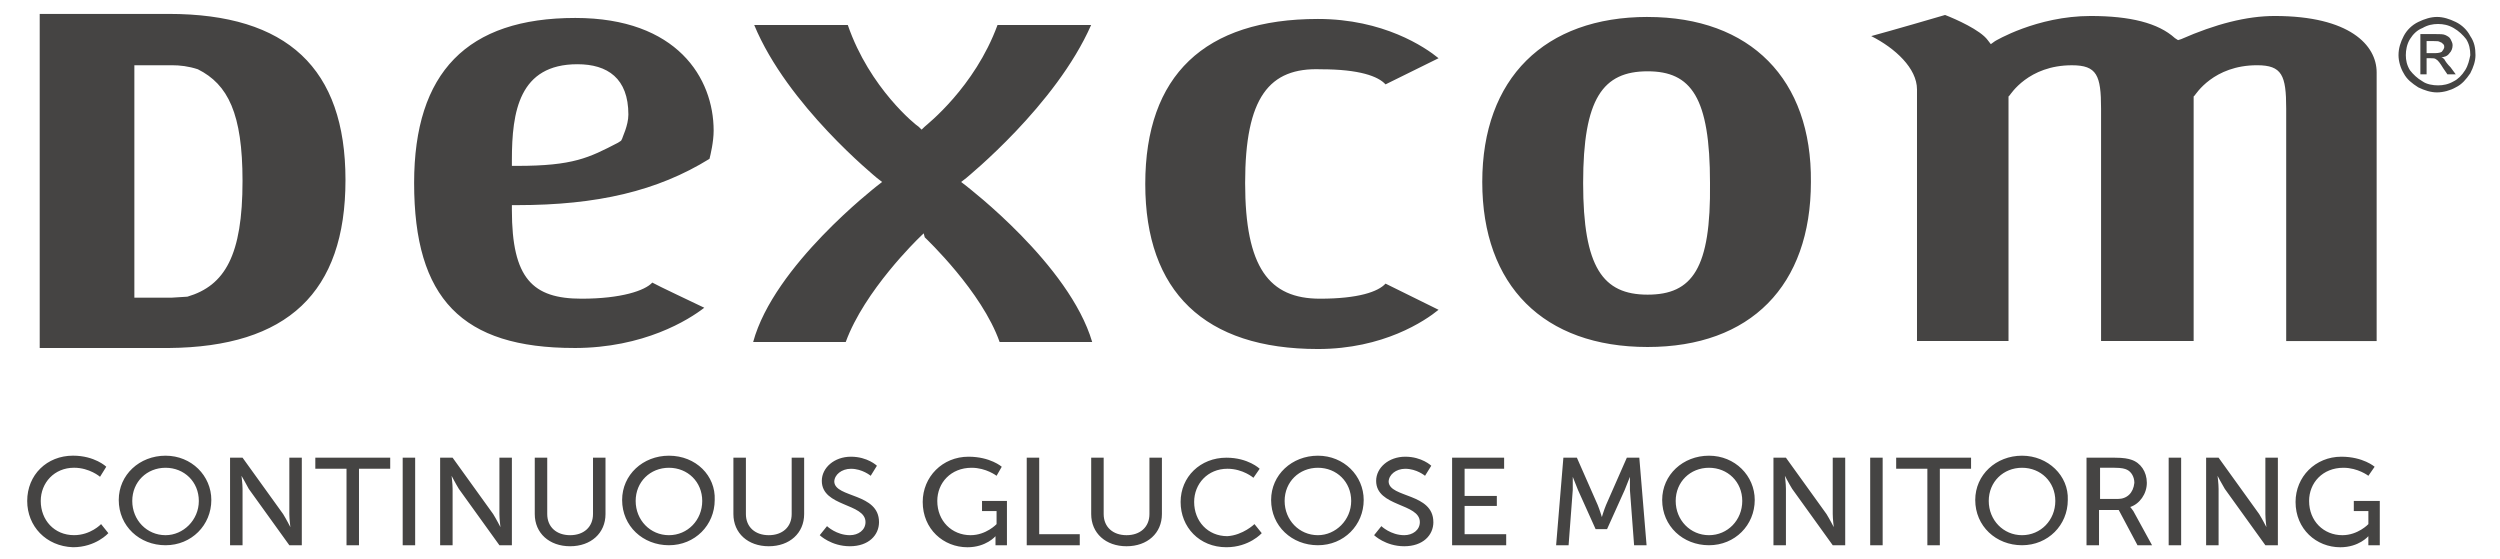 <svg width="94" height="21" viewBox="0 0 94 21" fill="none" xmlns="http://www.w3.org/2000/svg">
<g clip-path="url(#clip0_2167_12960)">
<path d="M25.152 17.134C24.175 17.134 23.392 17.852 23.392 18.799C23.392 19.783 24.175 20.501 25.152 20.501C26.13 20.501 26.873 19.744 26.873 18.799C26.913 17.89 26.169 17.134 25.152 17.134ZM25.152 20.123C24.448 20.123 23.901 19.555 23.901 18.836C23.901 18.117 24.448 17.588 25.152 17.588C25.856 17.588 26.404 18.117 26.404 18.836C26.404 19.555 25.856 20.123 25.152 20.123ZM22.297 17.209H22.767V19.328C22.767 20.047 22.219 20.539 21.437 20.539C20.655 20.539 20.107 20.048 20.107 19.328V17.209H20.576V19.328C20.576 19.82 20.928 20.123 21.437 20.123C21.946 20.123 22.297 19.82 22.297 19.328V17.209ZM36.884 18.836H37.861V20.501H37.431V20.161C37.431 20.161 37.08 20.577 36.376 20.577C35.476 20.577 34.694 19.896 34.694 18.874C34.694 17.929 35.437 17.172 36.415 17.172C37.236 17.172 37.666 17.55 37.666 17.55L37.471 17.89C37.471 17.89 37.08 17.588 36.533 17.588C35.75 17.588 35.242 18.155 35.242 18.836C35.242 19.593 35.79 20.123 36.494 20.123C37.08 20.123 37.471 19.707 37.471 19.707V19.215H36.924V18.837L36.884 18.836ZM29.767 17.209H30.236V19.328C30.236 20.047 29.688 20.539 28.906 20.539C28.124 20.539 27.576 20.048 27.576 19.328V17.209H28.046V19.328C28.046 19.82 28.397 20.123 28.906 20.123C29.415 20.123 29.767 19.82 29.767 19.328V17.209ZM34.733 8.771L34.576 8.923C34.498 8.999 32.504 10.928 31.8 12.858H28.319C29.101 9.982 32.934 7.031 32.972 6.993L33.168 6.842L32.972 6.691C32.933 6.652 29.61 3.967 28.358 0.939H31.877C32.698 3.323 34.458 4.723 34.536 4.761L34.653 4.874L34.77 4.761C34.849 4.685 36.648 3.285 37.507 0.939H41.027C39.697 3.966 36.373 6.652 36.334 6.691L36.139 6.842L36.334 6.993C36.373 7.031 40.206 9.944 41.066 12.858H37.585C36.92 10.966 34.848 8.999 34.77 8.923L34.73 8.771H34.733ZM33.051 19.631C33.051 20.122 32.66 20.539 31.956 20.539C31.252 20.539 30.822 20.123 30.822 20.123L31.096 19.783C31.096 19.783 31.448 20.123 31.956 20.123C32.269 20.123 32.543 19.934 32.543 19.631C32.543 18.913 30.9 19.064 30.9 18.08C30.9 17.588 31.369 17.172 31.995 17.172C32.621 17.172 32.972 17.512 32.972 17.512L32.738 17.89C32.738 17.89 32.425 17.626 31.995 17.626C31.643 17.626 31.369 17.853 31.369 18.117C31.409 18.723 33.051 18.534 33.051 19.631L33.051 19.631ZM15.141 17.209H15.61V20.501H15.141V17.209ZM10.879 17.209H11.348V20.501H10.879L9.354 18.382C9.237 18.155 9.08 17.89 9.08 17.89C9.08 17.89 9.12 18.193 9.12 18.382V20.501H8.65V17.209H9.12L10.645 19.328C10.762 19.517 10.918 19.82 10.918 19.82C10.918 19.82 10.879 19.517 10.879 19.328V17.209ZM21.593 13.085C24.213 13.085 25.895 12.025 26.481 11.571C26.09 11.382 24.722 10.739 24.526 10.625C24.252 10.928 23.352 11.231 21.867 11.231C20.029 11.231 19.247 10.474 19.247 7.901V7.713H19.442C22.453 7.713 24.721 7.183 26.677 5.972C26.716 5.82 26.833 5.329 26.833 4.912C26.833 2.944 25.464 0.675 21.632 0.675C17.565 0.675 15.571 2.718 15.571 6.879C15.571 11.23 17.37 13.084 21.593 13.084V13.085ZM19.247 6.01C19.247 4.194 19.521 2.415 21.711 2.415C22.845 2.415 23.627 2.945 23.627 4.307C23.627 4.723 23.392 5.177 23.392 5.216L23.353 5.291L23.236 5.367C22.141 5.934 21.555 6.237 19.443 6.237H19.247V6.01ZM39.074 20.085H40.599V20.501H38.605V17.209H39.074V20.085ZM12.99 6.766C12.99 2.567 10.8 0.523 6.343 0.523H1.493V13.085H6.343C10.801 13.047 12.99 11.004 12.99 6.766ZM5.052 2.453H6.46C6.773 2.453 7.086 2.49 7.438 2.604C8.572 3.171 9.119 4.269 9.119 6.804C9.119 9.603 8.455 10.739 7.047 11.155L6.46 11.192H5.052V2.452V2.453ZM6.225 17.134C5.247 17.134 4.465 17.852 4.465 18.799C4.465 19.783 5.247 20.501 6.225 20.501C7.202 20.501 7.946 19.744 7.946 18.799C7.946 17.89 7.203 17.134 6.225 17.134ZM6.225 20.123C5.521 20.123 4.973 19.555 4.973 18.836C4.973 18.117 5.521 17.588 6.225 17.588C6.929 17.588 7.476 18.117 7.476 18.836C7.476 19.555 6.89 20.123 6.225 20.123ZM18.778 17.209H19.247V20.501H18.778L17.253 18.382C17.136 18.193 16.98 17.89 16.98 17.89C16.98 17.89 17.018 18.193 17.018 18.382V20.501H16.549V17.209H17.018L18.543 19.328C18.66 19.517 18.817 19.82 18.817 19.82C18.817 19.82 18.778 19.517 18.778 19.328V17.209ZM3.801 19.706L4.074 20.047C4.074 20.047 3.605 20.576 2.744 20.576C1.727 20.539 1.023 19.782 1.023 18.836C1.023 17.852 1.766 17.133 2.744 17.133C3.565 17.133 3.996 17.549 3.996 17.549L3.761 17.927C3.761 17.927 3.37 17.587 2.784 17.587C2.041 17.587 1.532 18.154 1.532 18.836C1.532 19.554 2.04 20.122 2.784 20.122C3.41 20.122 3.801 19.706 3.801 19.706ZM11.856 17.209H14.672V17.625H13.498V20.501H13.029V17.625H11.856L11.856 17.209ZM85.178 17.209H85.648V20.501H85.178L83.653 18.382C83.537 18.193 83.38 17.89 83.38 17.89C83.38 17.89 83.419 18.193 83.419 18.382V20.501H82.95V17.209H83.419L84.944 19.328C85.061 19.517 85.217 19.82 85.217 19.82C85.217 19.82 85.178 19.517 85.178 19.328V17.209ZM81.542 17.209H82.011V20.501H81.542V17.209ZM76.028 17.134C75.051 17.134 74.269 17.852 74.269 18.799C74.269 19.783 75.051 20.501 76.028 20.501C77.006 20.501 77.749 19.744 77.749 18.799C77.788 17.89 77.007 17.134 76.028 17.134ZM76.028 20.123C75.325 20.123 74.777 19.555 74.777 18.836C74.777 18.117 75.325 17.588 76.028 17.588C76.733 17.588 77.28 18.117 77.28 18.836C77.28 19.555 76.733 20.123 76.028 20.123ZM80.095 19.063C80.447 18.95 80.721 18.572 80.721 18.155C80.721 17.738 80.487 17.398 80.135 17.285C80.018 17.247 79.861 17.209 79.509 17.209H78.453V20.501H78.923V19.177H79.665L80.37 20.501H80.917L80.213 19.215C80.135 19.101 80.095 19.063 80.095 19.063ZM79.626 18.761H78.962V17.588H79.509C79.782 17.588 79.9 17.625 79.978 17.663C80.135 17.739 80.252 17.928 80.252 18.155C80.213 18.534 79.978 18.761 79.626 18.761ZM71.296 17.209H74.112V17.625H72.938V20.501H72.469V17.625H71.296L71.296 17.209ZM88.503 18.836H89.48V20.501H89.05V20.161C89.05 20.161 88.699 20.577 87.995 20.577C87.095 20.577 86.313 19.896 86.313 18.874C86.313 17.929 87.056 17.172 88.034 17.172C88.855 17.172 89.286 17.55 89.286 17.55L89.051 17.89C89.051 17.89 88.66 17.588 88.112 17.588C87.33 17.588 86.822 18.155 86.822 18.836C86.822 19.593 87.369 20.123 88.073 20.123C88.66 20.123 89.051 19.707 89.051 19.707V19.215H88.503V18.837L88.503 18.836ZM92.882 1.356C92.766 1.129 92.57 0.94 92.335 0.826C92.1 0.712 91.866 0.637 91.631 0.637C91.396 0.637 91.162 0.713 90.927 0.826C90.692 0.939 90.497 1.129 90.379 1.356C90.262 1.583 90.184 1.81 90.184 2.074C90.184 2.301 90.262 2.566 90.379 2.756C90.496 2.983 90.692 3.134 90.927 3.285C91.162 3.399 91.396 3.474 91.631 3.474C91.866 3.474 92.139 3.399 92.335 3.285C92.57 3.172 92.726 2.983 92.882 2.756C92.999 2.529 93.078 2.301 93.078 2.074C93.078 1.81 93.038 1.583 92.882 1.356ZM92.687 2.642C92.57 2.831 92.414 2.983 92.257 3.058C92.062 3.171 91.866 3.21 91.671 3.21C91.476 3.21 91.241 3.171 91.085 3.058C90.889 2.945 90.733 2.794 90.615 2.642C90.498 2.453 90.459 2.264 90.459 2.075C90.459 1.886 90.498 1.659 90.615 1.47C90.732 1.281 90.889 1.129 91.085 1.054C91.28 0.94 91.476 0.902 91.671 0.902C91.866 0.902 92.062 0.94 92.257 1.054C92.453 1.167 92.609 1.318 92.727 1.47C92.844 1.658 92.883 1.848 92.883 2.075C92.844 2.264 92.805 2.453 92.688 2.642H92.687ZM91.905 2.226C91.866 2.189 91.827 2.151 91.788 2.151C91.905 2.151 92.023 2.113 92.101 1.999C92.179 1.924 92.218 1.81 92.218 1.697C92.218 1.621 92.178 1.545 92.14 1.47C92.101 1.394 92.023 1.356 91.945 1.318C91.866 1.281 91.749 1.281 91.553 1.281H91.006V2.794H91.24V2.189H91.397C91.475 2.189 91.553 2.189 91.592 2.226C91.67 2.264 91.749 2.378 91.866 2.567L92.022 2.794H92.335L92.14 2.529C92.023 2.416 91.945 2.302 91.905 2.226ZM91.553 1.999H91.24V1.545H91.513C91.63 1.545 91.709 1.545 91.748 1.583C91.787 1.583 91.826 1.62 91.865 1.658C91.904 1.697 91.904 1.734 91.904 1.772C91.904 1.809 91.865 1.885 91.826 1.923C91.826 1.961 91.709 1.999 91.553 1.999V1.999ZM70.319 17.209H70.788V20.501H70.319V17.209ZM85.961 12.82V4.08C85.961 2.832 85.804 2.453 84.866 2.453C83.223 2.453 82.558 3.551 82.52 3.589L82.481 3.627V12.821H79V4.081C79 2.833 78.844 2.454 77.905 2.454C76.263 2.454 75.598 3.551 75.559 3.589L75.52 3.628V12.822H72.079V3.362C72.079 2.568 71.258 1.811 70.358 1.357C71.062 1.168 73.017 0.6 73.135 0.563C73.526 0.714 74.465 1.13 74.738 1.508L74.855 1.66L75.012 1.547C75.012 1.547 76.576 0.601 78.609 0.601C80.095 0.601 81.151 0.865 81.777 1.433L81.894 1.509L82.011 1.472C83.301 0.904 84.475 0.601 85.53 0.601C88.346 0.601 89.362 1.699 89.362 2.721V12.823H85.96L85.961 12.82ZM53.895 19.631C53.895 20.122 53.504 20.539 52.8 20.539C52.096 20.539 51.666 20.123 51.666 20.123L51.939 19.783C51.939 19.783 52.291 20.123 52.8 20.123C53.112 20.123 53.386 19.934 53.386 19.631C53.386 18.913 51.743 19.064 51.743 18.08C51.743 17.588 52.213 17.172 52.838 17.172C53.464 17.172 53.816 17.512 53.816 17.512L53.581 17.89C53.581 17.89 53.268 17.626 52.838 17.626C52.487 17.626 52.213 17.853 52.213 18.117C52.251 18.723 53.894 18.534 53.894 19.631L53.895 19.631ZM43.219 17.209H43.688V19.328C43.688 20.047 43.141 20.539 42.358 20.539C41.576 20.539 41.029 20.048 41.029 19.328V17.209H41.498V19.328C41.498 19.82 41.85 20.123 42.358 20.123C42.867 20.123 43.219 19.82 43.219 19.328V17.209ZM49.554 17.134C48.576 17.134 47.794 17.852 47.794 18.799C47.794 19.783 48.576 20.501 49.554 20.501C50.531 20.501 51.275 19.744 51.275 18.799C51.275 17.89 50.532 17.134 49.554 17.134ZM49.554 20.123C48.85 20.123 48.302 19.555 48.302 18.836C48.302 18.117 48.85 17.588 49.554 17.588C50.258 17.588 50.805 18.117 50.805 18.836C50.805 19.555 50.219 20.123 49.554 20.123ZM47.168 19.706L47.442 20.047C47.442 20.047 46.972 20.576 46.112 20.576C45.095 20.576 44.391 19.82 44.391 18.874C44.391 17.928 45.134 17.209 46.112 17.209C46.933 17.209 47.364 17.625 47.364 17.625L47.129 17.965C47.129 17.965 46.738 17.625 46.151 17.625C45.409 17.625 44.9 18.192 44.9 18.873C44.9 19.592 45.408 20.16 46.151 20.16C46.738 20.122 47.168 19.706 47.168 19.706ZM46.817 6.88C46.817 10.058 47.716 11.231 49.632 11.231C51.079 11.231 51.822 10.966 52.096 10.664C52.33 10.777 53.699 11.458 54.09 11.648C53.582 12.063 52.017 13.123 49.554 13.123C45.291 13.123 43.062 10.966 43.062 6.918C43.062 2.832 45.292 0.713 49.554 0.713C52.017 0.713 53.582 1.773 54.09 2.189C53.699 2.378 52.33 3.059 52.096 3.173C51.822 2.87 51.118 2.605 49.671 2.605C47.716 2.53 46.817 3.665 46.817 6.881V6.88ZM61.95 0.637C58.079 0.637 55.733 2.945 55.733 6.842C55.733 10.739 58.04 13.047 61.95 13.047C65.822 13.047 68.09 10.739 68.09 6.843C68.129 2.983 65.822 0.638 61.95 0.638V0.637ZM61.95 11.079C60.269 11.079 59.526 10.058 59.526 6.88C59.526 3.702 60.269 2.681 61.95 2.681C63.593 2.681 64.296 3.664 64.296 6.88C64.335 10.096 63.632 11.079 61.95 11.079ZM55.068 20.085H56.633V20.501H54.599V17.209H56.555V17.625H55.069V18.646H56.281V19.024H55.069V20.084L55.068 20.085ZM68.911 17.209H69.38V20.501H68.911L67.386 18.382C67.269 18.193 67.112 17.89 67.112 17.89C67.112 17.89 67.151 18.193 67.151 18.382V20.501H66.682V17.209H67.151L68.676 19.328C68.793 19.517 68.95 19.82 68.95 19.82C68.95 19.82 68.911 19.517 68.911 19.328V17.209ZM64.258 17.134C63.28 17.134 62.498 17.852 62.498 18.799C62.498 19.783 63.28 20.501 64.258 20.501C65.235 20.501 65.978 19.744 65.978 18.799C65.978 17.89 65.236 17.134 64.258 17.134ZM64.258 20.123C63.554 20.123 63.006 19.555 63.006 18.836C63.006 18.117 63.554 17.588 64.258 17.588C64.962 17.588 65.509 18.117 65.509 18.836C65.509 19.555 64.962 20.123 64.258 20.123ZM61.638 17.209L61.911 20.501H61.442L61.285 18.42V17.929C61.285 17.929 61.168 18.231 61.09 18.42L60.425 19.896H59.995L59.331 18.42C59.253 18.231 59.136 17.929 59.136 17.929V18.42L58.979 20.501H58.51L58.783 17.209H59.291L60.074 18.988C60.152 19.177 60.23 19.442 60.23 19.442C60.23 19.442 60.308 19.177 60.387 18.988L61.169 17.209H61.638Z" fill="#454443"/>
</g>
<defs>
<clipPath id="clip0_2167_12960">
<rect width="93.6" height="20.7" fill="white" transform="translate(0.25 0.2)"/>
</clipPath>
</defs>
</svg>
